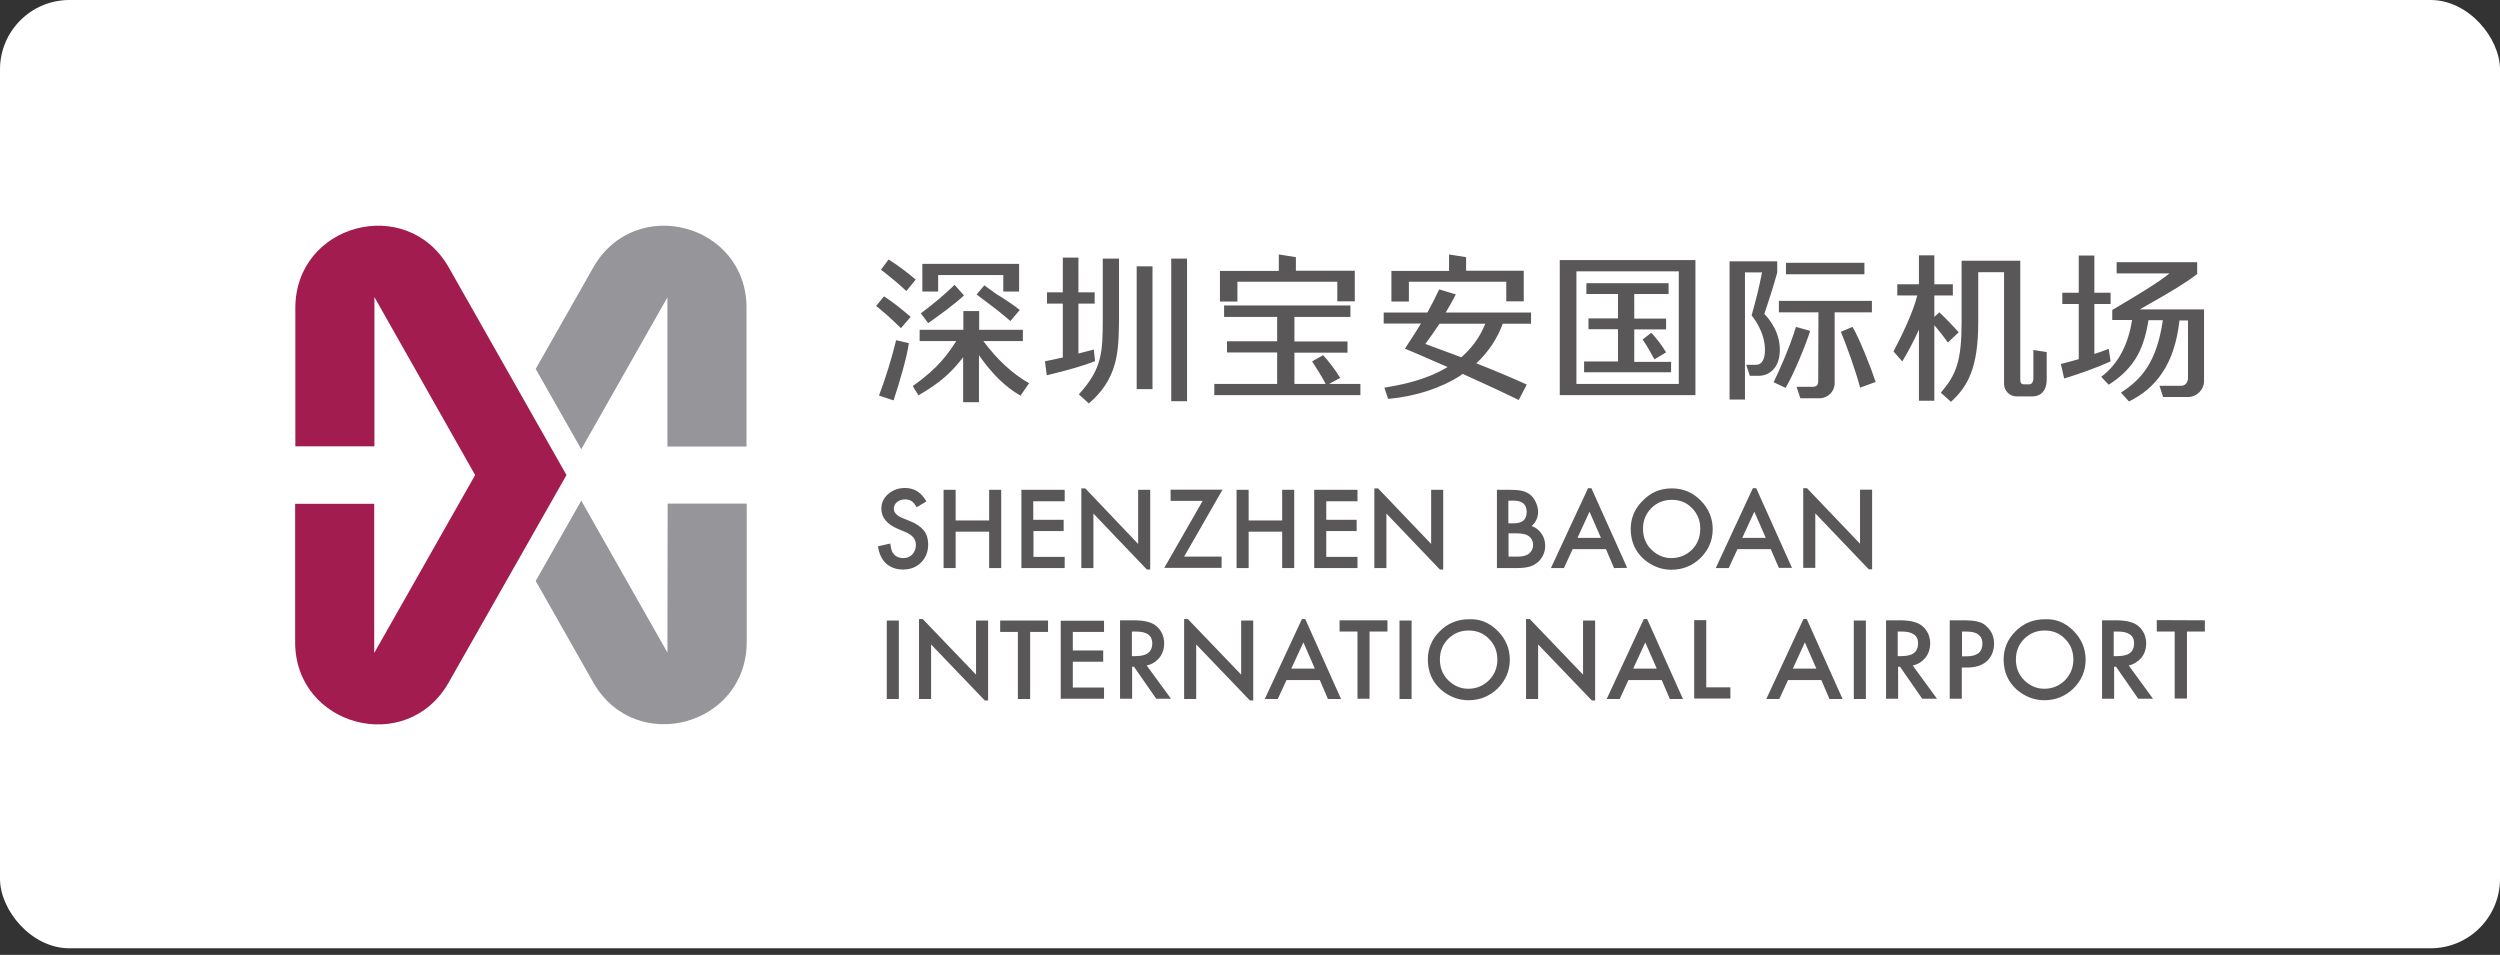 <svg width="144" height="55" viewBox="0 0 144 55" fill="none" xmlns="http://www.w3.org/2000/svg">
<rect x="0" y="0" width="144" height="55" fill="#333333" stroke="none"/>
<g id="Group 1000005779">
<rect id="Rectangle 34624389" width="144" height="54.621" rx="4" fill="white"/>
<g id="Group 1000005788">
<path id="Vector" d="M32.63 27.363L25.822 39.35C23.401 43.545 17 41.831 17 36.989V29.018H21.555V37.612L27.368 27.363L21.567 17.115V25.709H17.012V17.738C17.012 12.896 23.413 11.182 25.834 15.377L32.63 27.363Z" fill="#A21C50"/>
<path id="Vector_2" d="M38.456 29.006H43.011V36.977C43.011 41.819 36.61 43.533 34.189 39.338L30.856 33.465L33.481 28.838L38.444 37.588L38.456 29.006ZM34.189 15.377L30.856 21.25L33.481 25.877L38.444 17.127V25.721H42.999V17.738C43.011 12.896 36.61 11.182 34.189 15.377Z" fill="#96969A"/>
<path id="Vector_3" d="M53.055 32.398C52.78 32.673 52.432 32.805 52.013 32.805C51.617 32.805 51.293 32.685 51.042 32.458C50.79 32.23 50.634 31.894 50.574 31.475V31.463H50.586L51.281 31.307V31.319C51.317 31.583 51.365 31.762 51.437 31.858C51.569 32.05 51.773 32.146 52.036 32.146C52.24 32.146 52.42 32.074 52.552 31.93C52.684 31.786 52.756 31.607 52.756 31.403C52.756 31.319 52.744 31.235 52.72 31.163C52.696 31.091 52.66 31.019 52.612 30.959C52.564 30.899 52.492 30.84 52.42 30.791C52.336 30.732 52.24 30.684 52.132 30.636L51.701 30.456C51.09 30.192 50.766 29.809 50.766 29.305C50.766 28.97 50.898 28.682 51.161 28.454C51.425 28.226 51.749 28.107 52.132 28.107C52.648 28.107 53.067 28.358 53.355 28.874V28.886L52.792 29.221V29.209C52.696 29.029 52.588 28.922 52.504 28.862C52.408 28.802 52.288 28.766 52.132 28.766C51.953 28.766 51.797 28.814 51.665 28.922C51.545 29.029 51.485 29.149 51.485 29.305C51.485 29.521 51.653 29.701 51.965 29.833L52.408 30.012C52.78 30.156 53.043 30.348 53.211 30.552C53.379 30.768 53.463 31.031 53.463 31.343C53.463 31.786 53.331 32.122 53.055 32.398ZM57.67 32.721V28.214H56.975V29.977H55.045V28.214H54.35V32.721H55.045V30.624H56.975V32.721H57.67ZM61.326 28.862V28.214H58.833V32.721H61.326V32.074H59.528V30.588H61.266V29.941H59.516V28.874H61.326V28.862ZM61.098 40.249H63.592V39.602H61.794V38.115H63.544V37.468H61.794V36.401H63.592V35.754H61.098V40.249ZM70.364 32.062H68.206L70.412 28.214V28.203H67.427V28.85H69.273L67.068 32.697V32.709H70.364V32.062ZM74.547 32.721V28.214H73.852V29.977H71.922V28.214H71.227V32.721H71.922V30.624H73.852V32.721H74.547ZM78.191 28.862V28.214H75.698V32.721H78.191V32.074H76.393V30.588H78.143V29.941H76.393V28.874H78.191V28.862ZM88.104 32.638C87.9 32.697 87.648 32.721 87.337 32.721H86.222V28.214H87.001C87.301 28.214 87.541 28.238 87.72 28.286C87.9 28.334 88.056 28.418 88.176 28.526C88.308 28.646 88.404 28.79 88.475 28.958C88.547 29.125 88.595 29.305 88.595 29.485C88.595 29.809 88.463 30.084 88.224 30.3C88.463 30.384 88.643 30.528 88.787 30.732C88.931 30.935 89.003 31.175 89.003 31.439C89.003 31.786 88.871 32.086 88.631 32.338C88.463 32.482 88.296 32.59 88.104 32.638ZM86.881 30.144H87.193C87.445 30.144 87.636 30.084 87.756 29.977C87.876 29.869 87.936 29.701 87.936 29.485C87.936 29.281 87.876 29.113 87.756 29.006C87.636 28.898 87.445 28.838 87.217 28.838H86.881V30.144ZM88.08 31.882C88.224 31.75 88.308 31.595 88.308 31.391C88.308 31.199 88.236 31.031 88.092 30.911C87.948 30.78 87.696 30.72 87.337 30.72H86.893V32.062H87.409C87.708 32.062 87.936 32.002 88.08 31.882ZM96.303 28.131C96.938 28.131 97.501 28.358 97.957 28.826C98.412 29.281 98.652 29.845 98.652 30.48C98.652 31.127 98.412 31.678 97.957 32.134C97.489 32.59 96.926 32.817 96.267 32.817C95.691 32.817 95.164 32.614 94.697 32.218C94.193 31.774 93.929 31.187 93.929 30.468C93.929 29.833 94.169 29.281 94.625 28.838C95.092 28.346 95.655 28.131 96.303 28.131ZM97.465 29.269C97.154 28.946 96.758 28.79 96.291 28.79C95.823 28.79 95.428 28.958 95.116 29.269C94.792 29.593 94.637 29.988 94.637 30.456C94.637 30.947 94.804 31.355 95.128 31.667C95.452 31.978 95.835 32.146 96.267 32.146C96.734 32.146 97.13 31.978 97.453 31.667C97.777 31.343 97.933 30.935 97.933 30.468C97.945 30 97.777 29.593 97.465 29.269ZM92.97 32.721L92.503 31.631H90.585L90.082 32.721H89.338V32.709L91.472 28.119H91.664L93.726 32.709L92.97 32.721ZM92.215 30.983L91.556 29.473L90.861 30.983H92.215ZM101.996 31.631H100.078L99.575 32.721H98.832V32.709L100.965 28.119H101.157L103.219 32.709H102.464L101.996 31.631ZM101.709 30.983L101.049 29.473L100.354 30.983H101.709ZM107.138 31.319L104.082 28.119H103.866V32.709H104.561V29.569L107.642 32.793H107.834V28.203H107.138V31.319ZM62.513 28.131H62.285V32.721H62.98V29.581L66.061 32.805H66.252V28.214H65.557V31.331L62.513 28.131ZM79.857 29.581L82.938 32.805H83.129V28.214H82.434V31.331L79.378 28.131H79.162V32.721H79.857V29.581ZM51.078 40.261H51.773V35.742H51.078V40.261ZM57.598 36.401H58.629V40.261H59.336V36.401H60.367V35.742H57.61V36.401H57.598ZM124.231 35.718V36.377H125.262V40.237H125.969V36.377H127V35.73L124.231 35.718ZM66.049 38.331L67.451 40.249H66.6L65.318 38.403H65.21V40.249H64.514V35.73H65.318C65.917 35.73 66.348 35.838 66.612 36.066C66.9 36.317 67.056 36.653 67.056 37.06C67.056 37.384 66.96 37.66 66.78 37.888C66.588 38.115 66.348 38.271 66.049 38.331ZM65.413 37.792C65.737 37.792 65.977 37.732 66.133 37.612C66.288 37.492 66.372 37.3 66.372 37.06C66.372 36.605 66.061 36.377 65.437 36.377H65.198V37.792H65.413ZM77.16 36.377H78.191V40.249H78.886V36.377H79.917V35.73H77.16V36.377ZM80.612 40.261H81.308V35.742H80.612V40.261ZM98.28 35.718H97.585V40.237H99.671V39.59H98.28V35.718ZM106.779 40.261H107.474V35.742H106.779V40.261ZM110.171 38.331L111.573 40.249H110.722L109.44 38.403H109.332V40.249H108.637V35.73H109.44C110.039 35.73 110.471 35.838 110.734 36.066C111.022 36.317 111.178 36.653 111.178 37.06C111.178 37.384 111.082 37.66 110.902 37.888C110.71 38.115 110.471 38.271 110.171 38.331ZM109.524 37.792C109.847 37.792 110.087 37.732 110.243 37.612C110.399 37.492 110.483 37.3 110.483 37.06C110.483 36.605 110.171 36.377 109.548 36.377H109.308V37.792H109.524ZM114.462 36.114C114.726 36.365 114.858 36.689 114.858 37.072C114.858 37.48 114.714 37.84 114.438 38.091C114.163 38.331 113.779 38.451 113.312 38.451H113V40.249H112.305V35.73H113.084C113.455 35.73 113.743 35.754 113.947 35.814C114.151 35.862 114.318 35.958 114.462 36.114ZM113.947 36.545C113.791 36.425 113.551 36.377 113.228 36.377H113.012V37.804H113.264C113.575 37.804 113.803 37.744 113.959 37.624C114.115 37.504 114.187 37.3 114.187 37.06C114.187 36.833 114.103 36.665 113.947 36.545ZM122.613 38.331L124.015 40.249H123.164L121.882 38.403H121.774V40.249H121.079V35.73H121.882C122.481 35.73 122.913 35.838 123.176 36.066C123.464 36.317 123.62 36.653 123.62 37.06C123.62 37.384 123.524 37.66 123.344 37.888C123.14 38.115 122.901 38.271 122.613 38.331ZM121.966 37.792C122.289 37.792 122.529 37.732 122.685 37.612C122.841 37.492 122.925 37.3 122.925 37.06C122.925 36.605 122.613 36.377 121.99 36.377H121.75V37.792H121.966ZM94.876 35.658L96.938 40.261H96.183L95.715 39.17H93.797L93.294 40.261H92.551V40.249L94.684 35.658H94.876ZM95.428 38.511L94.768 37.001L94.073 38.511H95.428ZM104.07 35.658L106.132 40.261H105.376L104.909 39.17H102.991L102.488 40.261H101.745V40.249L103.878 35.658H104.07ZM104.621 38.511L103.962 37.001L103.267 38.511H104.621ZM75.183 35.658L77.244 40.261H76.489L76.022 39.17H74.104L73.6 40.261H72.857V40.249L74.991 35.658H75.183ZM75.734 38.511L75.075 37.001L74.379 38.511H75.734ZM56.22 38.858L53.151 35.658H52.935V40.261H53.631V37.12L56.723 40.345H56.915V35.742H56.22V38.858ZM71.491 38.858L68.422 35.658H68.206V40.261H68.901V37.12L71.994 40.345H72.186V35.742H71.491V38.858ZM91.184 38.858L88.116 35.658H87.9V40.261H88.595V37.12L91.688 40.345H91.88V35.742H91.184V38.858ZM86.27 36.341C86.725 36.797 86.965 37.36 86.965 37.995C86.965 38.643 86.725 39.194 86.27 39.65C85.802 40.105 85.239 40.333 84.58 40.333C84.004 40.333 83.477 40.129 83.01 39.733C82.506 39.29 82.243 38.703 82.243 37.983C82.243 37.348 82.482 36.797 82.938 36.353C83.393 35.898 83.957 35.67 84.604 35.67C85.251 35.634 85.802 35.874 86.27 36.341ZM86.246 37.995C86.246 37.516 86.09 37.12 85.766 36.797C85.455 36.473 85.059 36.317 84.592 36.317C84.124 36.317 83.729 36.485 83.417 36.797C83.094 37.12 82.938 37.516 82.938 37.983C82.938 38.475 83.106 38.882 83.429 39.194C83.753 39.506 84.136 39.673 84.568 39.673C85.035 39.673 85.431 39.506 85.755 39.194C86.09 38.858 86.246 38.463 86.246 37.995ZM119.437 36.341C119.892 36.797 120.132 37.36 120.132 37.995C120.132 38.643 119.892 39.194 119.437 39.65C118.969 40.105 118.406 40.333 117.747 40.333C117.171 40.333 116.644 40.129 116.176 39.733C115.673 39.29 115.409 38.703 115.409 37.983C115.409 37.348 115.649 36.797 116.104 36.353C116.56 35.898 117.123 35.67 117.77 35.67C118.418 35.634 118.981 35.874 119.437 36.341ZM119.425 37.995C119.425 37.516 119.269 37.12 118.945 36.797C118.634 36.473 118.238 36.317 117.77 36.317C117.303 36.317 116.907 36.485 116.596 36.797C116.272 37.12 116.116 37.516 116.116 37.983C116.116 38.475 116.284 38.882 116.608 39.194C116.931 39.506 117.315 39.673 117.747 39.673C118.214 39.673 118.61 39.506 118.933 39.194C119.257 38.858 119.425 38.463 119.425 37.995ZM78.359 22.113H76.561L77.196 21.766L77.184 21.754C76.98 21.394 76.525 20.795 76.225 20.471L76.213 20.459L75.59 20.807L75.578 20.819L75.59 20.831C75.806 21.166 76.213 21.814 76.357 22.113H74.559V20.315H77.616V19.668H74.559V18.254H77.784V17.594H70.508V18.254H73.564V19.656H70.675V20.303H73.564V22.113H69.944V22.761H78.359V22.113ZM71.263 16.228H77.028V17.355H78.035V16.228V15.593H77.028H74.643V14.813L73.672 14.658H73.66V15.605H71.275H70.268V16.24V17.367H71.275V16.228H71.263ZM81.152 16.228H86.761V17.355H87.768V16.228V15.593H86.761H84.448V14.813L83.477 14.658H83.465V15.605H81.152H80.145V16.24V17.367H81.152V16.228ZM81.847 18.637H79.701V18.002H82.219C82.458 17.57 82.674 17.139 82.89 16.683V16.671H82.902L83.861 16.959L83.849 16.971C83.669 17.319 83.477 17.666 83.273 18.002H88.188V18.649H86.558C86.246 19.5 85.731 20.279 85.035 20.927C86.042 21.322 87.073 21.754 87.936 22.149H87.948L87.936 22.161L87.481 23.036H87.469C86.642 22.629 85.479 22.089 84.256 21.538C84.208 21.562 84.172 21.598 84.136 21.622C82.986 22.365 81.535 22.832 79.965 22.976H79.953V22.964L79.737 22.329H79.749C80.588 22.185 82.075 21.933 83.381 21.142C82.782 20.879 82.183 20.615 81.619 20.375L80.936 20.088L80.924 20.076L80.936 20.064C81.26 19.572 81.571 19.093 81.847 18.637ZM82.099 19.812C82.614 20.004 83.345 20.267 84.172 20.579C84.736 20.088 85.227 19.464 85.551 18.649H82.914C82.626 19.081 82.35 19.476 82.099 19.812ZM51.054 15.773L51.078 15.796C51.425 16.072 51.749 16.336 52.192 16.755L52.204 16.767L52.732 16.12L52.744 16.108L52.732 16.096C52.36 15.773 51.761 15.305 51.197 14.957L51.185 14.945L50.754 15.521L50.742 15.533L50.754 15.545C50.862 15.629 50.958 15.7 51.054 15.773ZM51.893 18.901L52.444 18.266L52.456 18.254L52.444 18.242C51.965 17.834 51.461 17.415 50.934 17.079L50.922 17.067L50.478 17.606L50.466 17.618L50.478 17.63C51.006 18.062 51.317 18.338 51.893 18.901ZM51.617 19.596C51.341 20.723 51.006 21.79 50.634 22.773V22.785L51.461 23.06H51.473V23.048C51.809 22.053 52.252 20.519 52.348 19.776V19.764L51.617 19.596ZM54.038 15.844H57.79V16.791H58.701V15.197H53.127V16.791H54.038V15.844ZM53.463 18.613C54.122 18.146 54.877 17.606 55.513 17.031L55.525 17.019L54.997 16.42L54.985 16.408L54.973 16.42C54.374 16.995 53.834 17.451 53.055 18.038L53.043 18.05L53.463 18.613ZM57.215 16.815L57.191 16.791C57.035 16.683 56.867 16.564 56.711 16.444L56.699 16.432L56.268 16.947L56.256 16.959L56.268 16.971C56.46 17.127 56.663 17.271 56.855 17.415C57.275 17.726 57.706 18.062 58.186 18.481L58.198 18.493L58.725 17.87L58.737 17.858L58.725 17.846C58.401 17.582 58.066 17.367 57.742 17.151C57.55 17.043 57.383 16.935 57.215 16.815ZM68.374 14.897H67.463V23.108H68.374V14.897ZM66.384 15.341H65.473V22.413H66.384V15.341ZM62.141 22.713L62.705 23.228L62.717 23.24L62.728 23.228C63.484 22.581 63.951 21.874 64.203 20.999C64.431 20.207 64.443 19.368 64.455 18.422V14.897H63.52V18.433C63.508 20.231 63.508 21.226 62.141 22.713ZM60.319 21.61C61.53 21.322 62.429 21.058 63.064 20.807H63.076L63.004 20.136H62.992C62.645 20.231 62.369 20.303 62.117 20.363V17.486H63.052V16.839H62.117V14.838H61.218V16.839H60.307V17.486H61.218V20.591C60.919 20.663 60.607 20.723 60.199 20.807H60.187L60.295 21.622L60.319 21.61ZM52.576 22.233C52.576 22.245 52.732 22.509 52.9 22.761L52.912 22.773L52.923 22.761C54.242 21.994 54.841 21.394 55.477 20.579V23.168H56.388V20.459C57.131 21.526 57.91 22.293 58.773 22.785H58.785L59.264 22.089L59.276 22.077L59.264 22.065C58.33 21.538 57.443 20.723 56.639 19.644H58.917V18.997H56.4V17.918H55.489V18.997H52.971V19.644H55.081C54.626 20.339 54.074 21.19 52.576 22.233ZM118.897 21.802C119.676 21.562 120.671 21.226 121.558 20.819H121.57L121.462 20.1H121.45C121.175 20.207 120.899 20.303 120.635 20.387V17.511H121.57V16.863H120.635V14.718H119.736V16.863H118.789V17.511H119.736V20.687C119.413 20.783 119.077 20.867 118.717 20.963H118.705L118.897 21.802ZM112.377 23.144C113.347 22.257 113.947 21.19 113.947 18.553V15.677H115.433V22.113C115.433 22.509 115.757 22.832 116.152 22.832H117.087C117.279 22.832 117.89 22.749 117.89 21.85C117.89 20.627 117.89 20.291 117.89 20.291V20.279L117.135 20.16H117.123V21.754C117.123 21.766 117.135 21.97 117.027 22.077C116.991 22.125 116.931 22.137 116.872 22.137H116.584C116.38 22.137 116.368 21.994 116.368 21.814V15.017H112.988V15.029C112.988 15.197 112.988 17.187 112.988 18.541C112.988 20.807 112.676 21.586 111.801 22.605L111.789 22.617L112.377 23.144ZM121.462 22.161C122.229 21.67 122.757 21.13 123.128 20.459C123.416 19.92 123.62 19.285 123.752 18.445H124.579C124.231 20.843 123.368 21.838 122.182 22.605L122.17 22.617L122.613 23.108L122.625 23.12H122.637C123.44 22.725 124.051 22.197 124.519 21.514C125.07 20.711 125.394 19.716 125.538 18.457H126.029V21.778C126.029 21.957 125.921 22.221 125.634 22.221H124.387L124.591 22.857V22.869H124.603H126.029H126.041C126.545 22.857 126.952 22.449 126.952 21.945V18.469V18.098V17.822H123.248C123.464 17.702 123.692 17.57 123.92 17.439C124.831 16.923 125.861 16.324 126.545 15.796L126.557 15.784V15.725V15.101H121.918V15.748H124.962C124.291 16.3 122.973 17.079 122.086 17.606C121.942 17.69 121.798 17.774 121.678 17.846H121.666V17.87V18.433H122.805C122.589 19.872 121.978 20.999 121.043 21.694L121.031 21.706L121.462 22.161ZM109.572 20.819C109.931 20.219 110.243 19.62 110.531 18.985V23.084H111.418V18.733C111.669 19.021 112.005 19.452 112.185 19.716L112.197 19.728L112.808 19.153L112.82 19.141L112.808 19.129C112.484 18.757 112.017 18.278 111.717 18.002L111.705 17.99L111.418 18.254V17.019H112.484V16.372H111.418V14.706H110.531V16.372H109.284V17.019H110.435C110.171 18.098 109.392 19.62 109.068 20.231V20.243L109.572 20.819ZM107.39 15.137H102.871V15.796H107.39V15.137ZM104.729 21.886C104.729 22.005 104.729 22.125 104.657 22.197C104.597 22.257 104.501 22.281 104.37 22.281H103.483L103.698 22.928V22.94H103.71H104.813H104.825C105.293 22.928 105.676 22.545 105.676 22.077V17.99H107.822V17.331H102.464V17.99H104.741L104.729 21.886ZM96.255 20.843H94.133V18.973H95.967V18.35H94.133V16.935H96.111V16.312H91.376V16.935H93.198V18.338H91.496V18.961H93.198V20.819H91.244V21.442H96.255V20.843ZM97.657 22.761H89.842V14.981H97.657V22.761ZM96.698 15.629H90.801V22.113H96.698V15.629ZM95.116 19.165L94.625 19.548L94.613 19.56L94.625 19.572C94.876 19.932 95.02 20.207 95.248 20.615L95.296 20.699L95.955 20.303L95.967 20.291L95.955 20.279C95.739 19.908 95.452 19.536 95.116 19.165ZM100.51 15.689H101.493C101.337 16.492 101.133 17.331 100.905 18.122L100.894 18.17C100.905 18.182 101.661 19.057 101.661 20.148C101.661 20.927 101.313 21.011 101.169 21.011H100.582L100.786 21.634V21.646H101.313C101.637 21.646 101.924 21.514 102.14 21.286C102.344 21.07 102.56 20.663 102.512 19.956C102.428 18.829 101.637 18.098 101.625 18.086C101.876 17.331 102.116 16.611 102.368 15.7V15.053H99.623V23.012H100.51V15.689ZM103.447 18.829C103.075 20.064 102.38 21.574 102.164 22.005V22.017L102.847 22.341H102.859V22.329C103.351 21.49 104.034 19.8 104.262 19.069V19.057L103.447 18.829ZM106.707 18.829L106.048 19.105H106.036V19.117C106.335 19.824 106.911 21.418 107.138 22.317V22.329L108.025 22.005H108.037V21.994C107.738 21.095 107.079 19.452 106.707 18.829Z" fill="#595757"/>
</g>
</g>
</svg>
